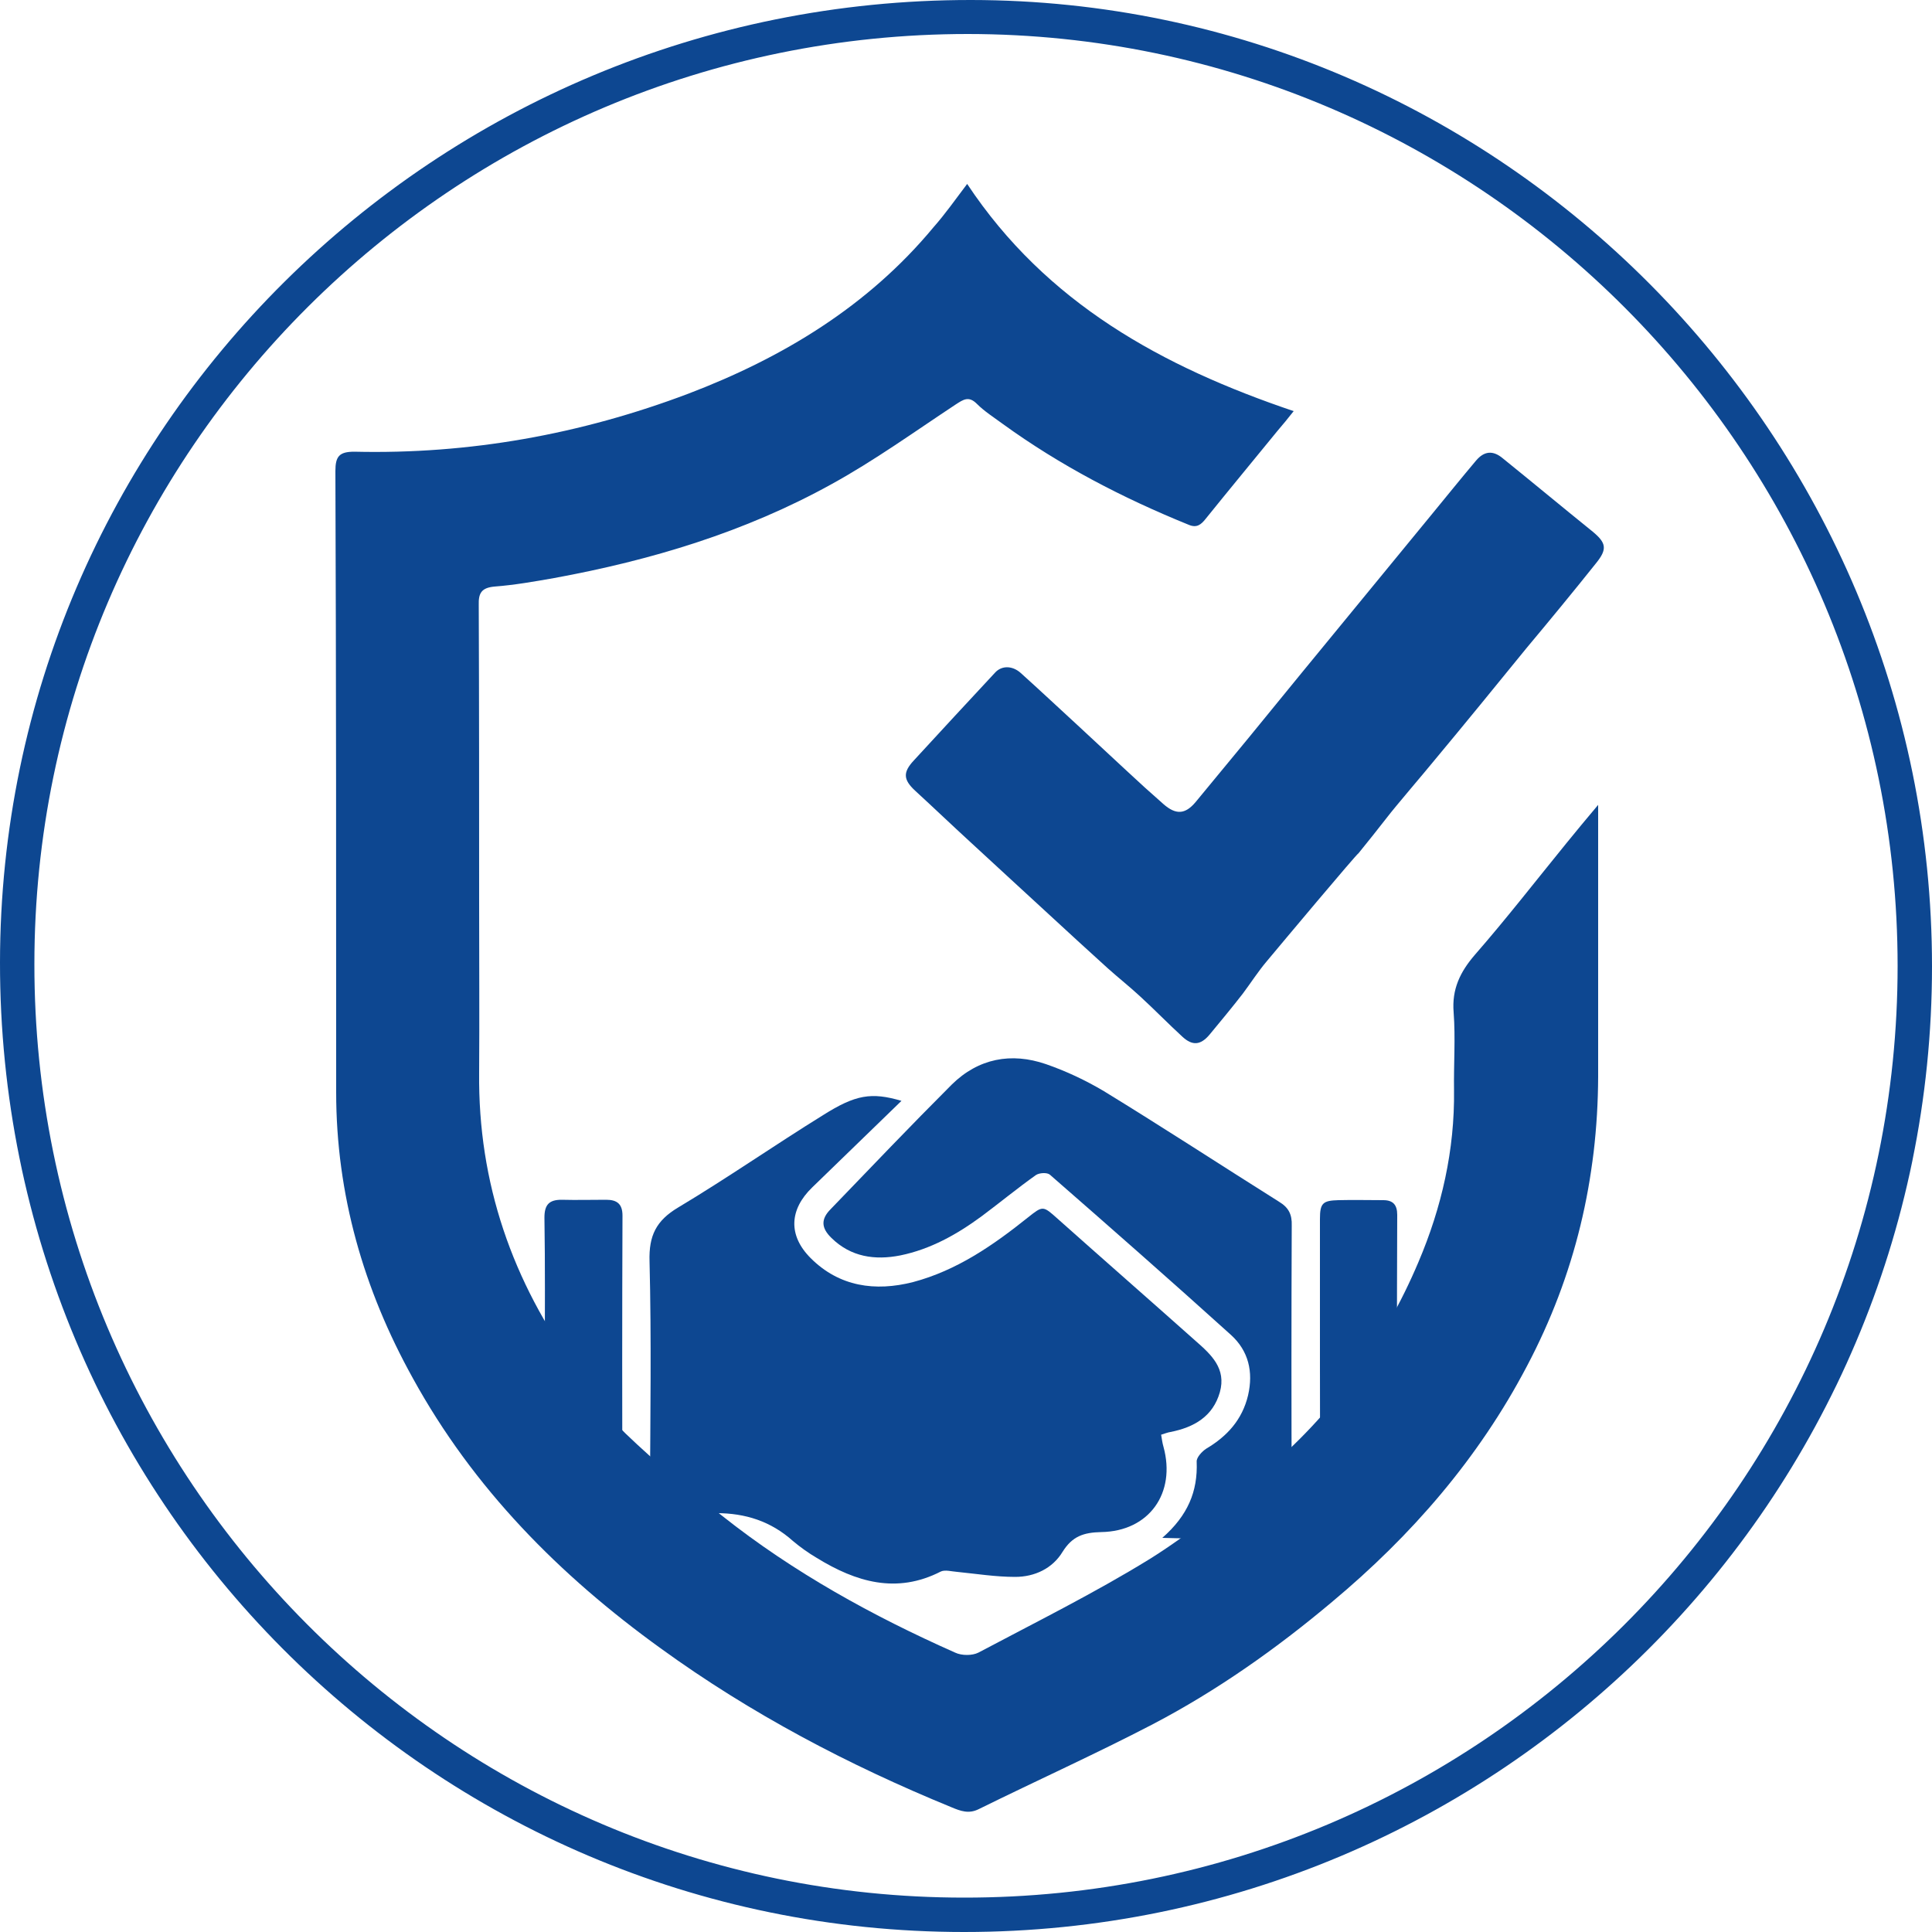 <?xml version="1.0" encoding="utf-8"?>
<!-- Generator: Adobe Illustrator 21.0.0, SVG Export Plug-In . SVG Version: 6.00 Build 0)  -->
<svg version="1.1" id="tele_x5F_2" xmlns="http://www.w3.org/2000/svg" xmlns:xlink="http://www.w3.org/1999/xlink" x="0px" y="0px"
	 viewBox="0 0 500 500" style="enable-background:new 0 0 500 500;" xml:space="preserve">
<style type="text/css">
	.st0{fill:#0D4791;}
</style>
<g>
	<g>
		<path class="st0" d="M500,250.1c0,138-112.2,249.9-250.5,249.9C111.6,500-0.1,387.7,0,249.1C0.1,111.4,112.6-0.1,251.3,0
			C388.2,0.1,500,112.6,500,250.1z M491.1,250c0-132.8-108-241.1-240.6-241.2C117.3,8.8,8.9,116.7,8.9,249.5
			C8.8,382.7,116.7,491.1,249.5,491.1C382.9,491.2,491.1,383.2,491.1,250z"/>
	</g>
	<g>
		<path class="st0" d="M233.3,284.9c-7.7,7.5-15.4,14.9-23.1,22.4c-5.9,5.7-6.3,12.4-0.4,18.3c7.4,7.4,16.7,8.7,26.5,6.2
			c11.3-3,20.7-9.5,29.7-16.7c3.9-3.1,3.9-3.1,7.7,0.3c11.9,10.6,23.9,21.1,35.8,31.7c4,3.5,7.9,7.1,6.2,13.2
			c-1.8,6.3-6.7,9.1-12.8,10.3c-0.7,0.1-1.4,0.4-2.4,0.7c0.2,1.1,0.3,2.1,0.6,3.1c3.3,12-3.7,21.9-16.1,22.1
			c-4.6,0.1-7.5,1.1-10,5.1c-2.6,4.3-7.2,6.5-12.3,6.5c-5,0-10-0.8-15-1.3c-1.4-0.1-3.1-0.6-4.2-0.1c-11.5,5.9-22,2.7-32.1-3.5
			c-2.2-1.3-4.3-2.8-6.2-4.4c-5.7-5.1-12.3-7.2-19.8-7.2c-4.5,0-8.9-0.7-13.4-0.7c-3,0-3.9-1.1-3.8-4c0.1-20.2,0.4-40.3-0.1-60.5
			c-0.2-6.6,1.7-10.5,7.4-13.9c12.7-7.6,24.9-16.1,37.5-23.9C221.4,283.3,225.5,282.6,233.3,284.9z"/>
		<path class="st0" d="M300.8,398c6.6-5.8,9.2-12,8.9-19.7c-0.1-1.1,1.4-2.7,2.5-3.4c5.4-3.2,9.3-7.5,10.8-13.8
			c1.4-6.1,0.1-11.5-4.4-15.6c-15.5-14-31.2-27.8-46.9-41.5c-0.7-0.6-2.7-0.5-3.6,0.1c-4.8,3.4-9.4,7.2-14.1,10.7
			c-6.4,4.7-13.2,8.5-21,10.1c-6.6,1.3-12.8,0.4-17.8-4.5c-2.7-2.6-2.8-4.9-0.2-7.5c10.4-10.8,20.7-21.6,31.3-32.2
			c6.9-6.8,15.4-8.4,24.4-5.3c5.2,1.8,10.3,4.2,15,7c15.2,9.3,30.2,19.1,45.3,28.6c2.5,1.5,3.4,3.3,3.3,6.2
			c-0.1,23.8-0.1,47.6,0,71.3c0,3.2-1.1,4.8-4.1,5.9C321.1,397.8,311.6,398.4,300.8,398z"/>
		<path class="st0" d="M141,352.7c0-12.5,0.1-25.1-0.1-37.6c0-3.3,1.2-4.6,4.4-4.6c3.9,0.1,7.7,0,11.6,0c2.8,0,4.2,1.1,4.2,4.1
			c-0.1,25.4-0.1,50.9,0,76.3c0,3-1.3,4.2-4.1,4.1c-3.9-0.1-7.7-0.1-11.6,0c-3.2,0.1-4.5-1.1-4.4-4.4C141,378.1,141,365.4,141,352.7
			z"/>
		<path class="st0" d="M341.6,353.1c0-12.5,0-25.1,0-37.6c0-4.1,0.7-4.8,4.8-4.9c3.9-0.1,7.7,0,11.6,0c2.5,0,3.6,1.2,3.6,3.8
			c-0.1,25.7-0.1,51.4,0,77.1c0,2.7-1.2,3.7-3.7,3.7c-4,0-8-0.1-11.9,0c-3.2,0.1-4.5-1.2-4.5-4.5
			C341.7,378.2,341.6,365.6,341.6,353.1z"/>
	</g>
	<g>
		<path class="st0" d="M250.3,47.6c20.5,30.9,50.5,47.3,84.5,58.8c-1.5,1.9-2.8,3.5-4.1,5c-6.2,7.6-12.5,15.2-18.7,22.9
			c-1.2,1.5-2.3,2.4-4.4,1.5c-17-6.9-33.2-15.3-48.1-26.1c-2.3-1.7-4.7-3.2-6.7-5.2c-2.1-2.1-3.5-1.1-5.5,0.2
			c-10.6,7-21,14.5-32.1,20.6c-22.4,12.4-46.7,19.7-71.8,24.3c-5.1,0.9-10.2,1.8-15.4,2.2c-3.4,0.3-4.2,1.7-4.1,4.8
			c0.1,25.7,0.1,51.3,0.1,77c0,14.7,0.1,29.3,0,44c-0.3,28.6,8.6,54.1,25.3,77c4.1,5.6,7.7,11.6,12.6,16.4
			c7.9,7.6,16.4,14.6,25,21.3c18.4,14.6,38.9,25.9,60.3,35.4c1.7,0.8,4.4,0.8,6,0c14.9-7.9,30-15.4,44.3-24.2
			c10.4-6.5,20-14.4,29.4-22.4c17.7-14.9,31.2-33.2,40.2-54.5c6-14.1,9.4-29,9.2-44.5c-0.1-6.7,0.4-13.4-0.1-20.1
			c-0.5-6,1.7-10.5,5.5-14.9c8.2-9.4,15.8-19.2,23.7-28.9c2.5-3.1,5.1-6.2,8.2-9.9c0,4.7,0,8.7,0,12.7c0,19.2,0,38.4,0,57.6
			c-0.1,26.5-6,51.4-18.4,74.9c-12.6,24-29.9,43.9-50.5,61.1c-14.4,12.1-29.7,22.9-46.3,31.6c-14.8,7.7-30.1,14.6-45.1,22
			c-2.6,1.3-4.7,0.5-7.1-0.5c-26.6-10.9-51.9-24.2-75.2-41.1c-26.2-18.9-48.5-41.4-64.2-70C94.1,333.7,87,309.1,87,282.7
			c0-53.6,0-107.2-0.2-160.8c0-3.8,1-5,4.9-5c29.8,0.7,58.6-4.5,86.4-15c24.4-9.3,46.5-22.6,63.5-43.1
			C244.6,55.4,247.2,51.7,250.3,47.6z"/>
		<path class="st0" d="M327.9,248.7c-2.3,2.7-4.2,5.7-6.3,8.5c-2.8,3.6-5.7,7.1-8.6,10.6c-2.3,2.7-4.4,2.9-7,0.5
			c-3.7-3.4-7.2-7-10.9-10.4c-2.7-2.5-5.6-4.8-8.4-7.3c-5.2-4.7-10.3-9.4-15.4-14.1c-0.7-0.6-18-16.6-20.2-18.6
			c-4.8-4.4-9.5-8.9-14.3-13.3c-3-2.8-3.2-4.7-0.3-7.8c7-7.6,14-15.2,21-22.7c1.7-1.9,4.5-1.9,6.7,0.1c5,4.5,9.9,9.1,14.8,13.6
			c4.2,3.9,8.4,7.8,12.6,11.7c3.1,2.9,6.3,5.8,9.5,8.6c3.2,2.8,5.6,2.7,8.3-0.5c9.2-11.1,18.4-22.3,27.5-33.5
			c11.3-13.8,22.6-27.5,33.9-41.3c3.7-4.5,7.4-9.1,11.2-13.6c2.1-2.5,4.4-2.7,6.9-0.6c7.8,6.3,15.5,12.7,23.3,19
			c3.5,2.9,3.8,4.5,0.9,8.1c-5.9,7.4-12,14.8-18.1,22.1c-7.9,9.7-15.8,19.4-23.8,29c-2.1,2.6-10.4,12.3-12.2,14.7
			c-2.4,3.1-4.9,6.2-7.4,9.3C351,221.1,331.4,244.5,327.9,248.7z"/>
	</g>
</g>
</svg>
